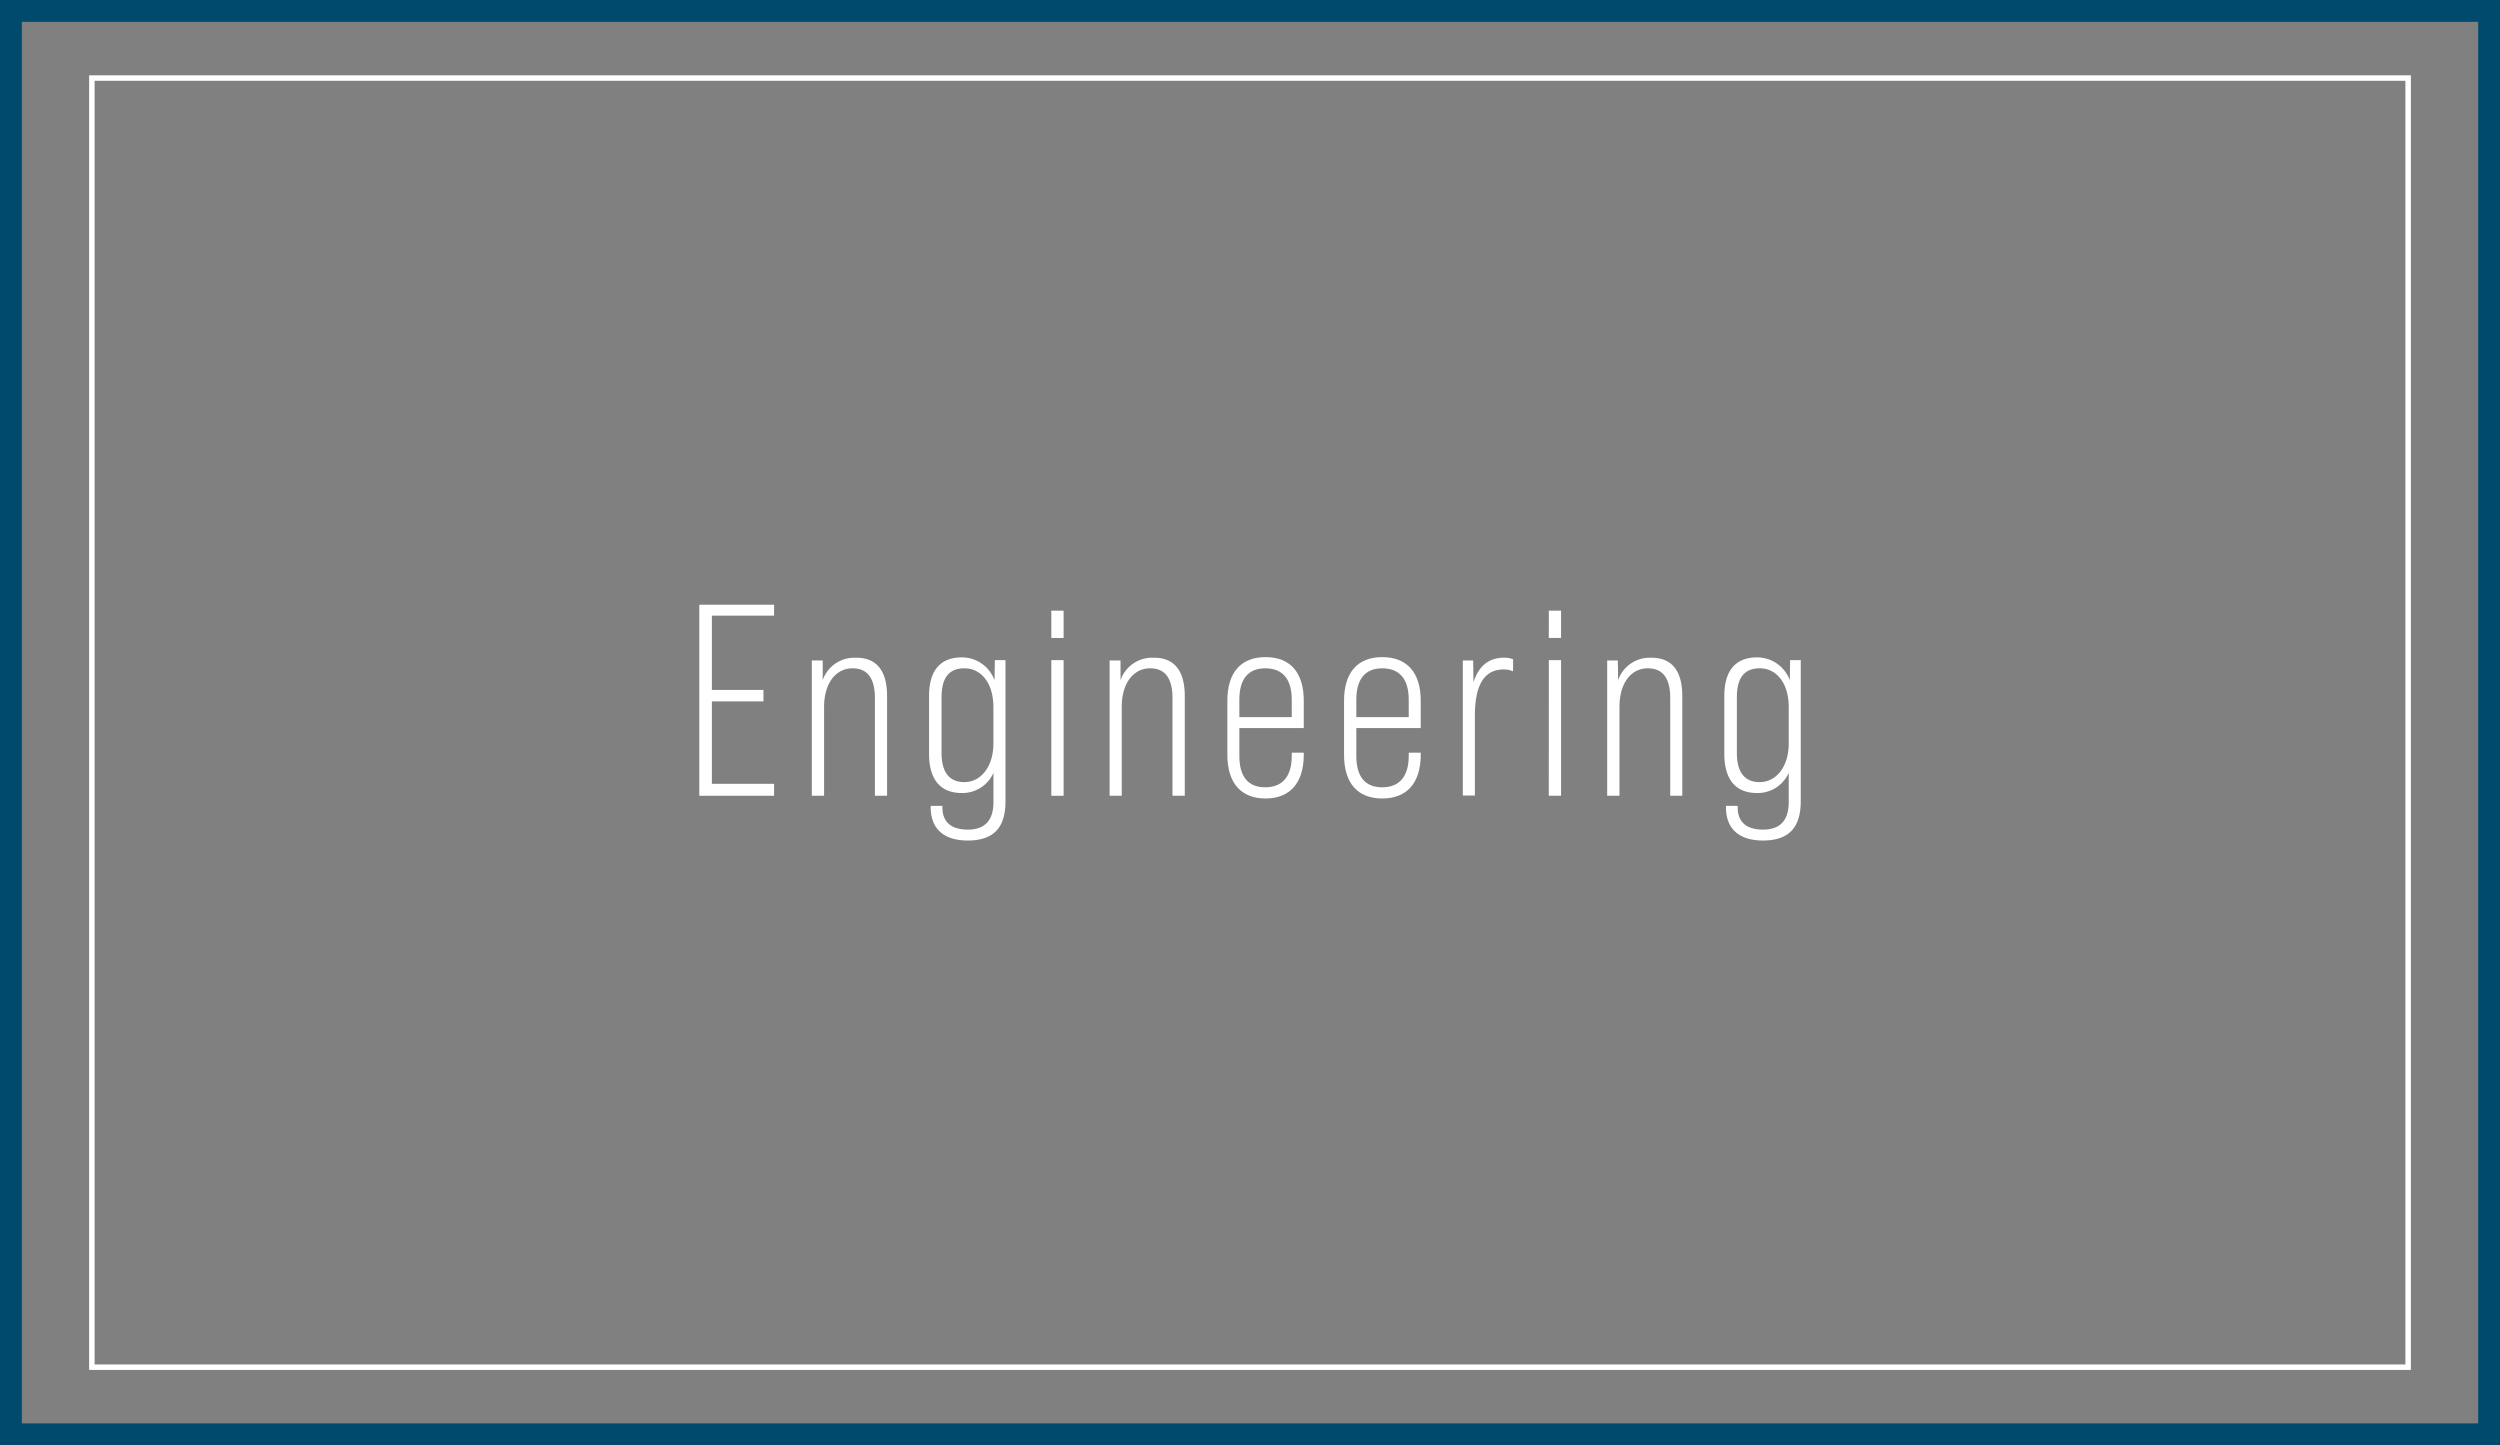 <svg xmlns="http://www.w3.org/2000/svg" viewBox="0 0 458.02 264.78"><rect x="0" y="0" width="458.02" height="264.78" fill="#808080" stroke="none"/><defs><style>.cls-1,.cls-3{fill:none;stroke-miterlimit:10;}.cls-1{stroke:#004a6e;stroke-width:4px;}.cls-2{fill:#fff;}.cls-3{stroke:#fff;}</style></defs><g id="Livello_2" data-name="Livello 2"><g id="Livello_1-2" data-name="Livello 1"><rect class="cls-1" x="2" y="2" width="454.02" height="260.78"></rect><g id="Livello_2-2" data-name="Livello 2"><g id="Livello_1-2-2" data-name="Livello 1-2"><path class="cls-2" d="M128.12,110.79h13.7v2h-11.4V126.4h9.45v2.1h-9.45v15.1h11.4v2.19h-13.7Z"></path><path class="cls-2" d="M162.52,127.54v18.25h-2.23v-17.9c0-3.6-1.35-5.45-4.1-5.45-3,0-5.21,2.65-5.21,7.1v16.25h-2.25V121h2v3.6a6.14,6.14,0,0,1,6-4.1C160.52,120.44,162.52,122.79,162.52,127.54Z"></path><path class="cls-2" d="M184.21,120.94v25.9c0,4.6-2,7.15-6.9,7.15-4.4,0-6.8-2.15-6.8-6.1v-.25h2.15v.3c0,2.65,1.6,4.05,4.65,4.05s4.7-1.6,4.7-5.05v-5.35a6.23,6.23,0,0,1-5.8,3.7c-3.8,0-6-2.35-6-7.15v-10.6c0-4.8,2.15-7.1,6-7.1a6.36,6.36,0,0,1,6,4.2l.05-3.7ZM182,136.19v-6.65c0-4.4-2.25-7.1-5.3-7.1s-4.2,2-4.2,5.35v10.15c0,3.4,1.3,5.35,4.2,5.35S182,140.59,182,136.19Z"></path><path class="cls-2" d="M192.61,111.88h2.25v5h-2.25Zm0,9.06h2.25v24.85h-2.25Z"></path><path class="cls-2" d="M217.06,127.54v18.25h-2.25v-17.9c0-3.6-1.35-5.45-4.1-5.45-3,0-5.2,2.65-5.2,7.1v16.25h-2.22V121h2l0,3.6a6.13,6.13,0,0,1,6-4.1C215.06,120.44,217.06,122.79,217.06,127.54Z"></path><path class="cls-2" d="M238.86,128.39v5h-11.8v5.1c0,3.8,1.6,5.75,4.75,5.75s4.85-2,4.85-5.75v-.6h2.2v.4c0,5.1-2.5,8-7,8s-7-2.85-7-8v-9.9c0-5.1,2.4-8,7-8S238.86,123.29,238.86,128.39Zm-2.2,3v-3.2c0-3.8-1.7-5.75-4.85-5.75s-4.75,2-4.75,5.75v3.2Z"></path><path class="cls-2" d="M260.29,128.39v5h-11.8v5.1c0,3.8,1.6,5.75,4.75,5.75s4.85-2,4.85-5.75v-.6h2.2v.4c0,5.1-2.5,8-7.05,8s-7-2.85-7-8v-9.9c0-5.1,2.4-8,7-8S260.29,123.29,260.29,128.39Zm-2.2,3v-3.2c0-3.8-1.7-5.75-4.85-5.75s-4.75,2-4.75,5.75v3.2Z"></path><path class="cls-2" d="M277.21,120.79V123a4,4,0,0,0-1.7-.35c-3.55,0-5.3,2.75-5.3,8.5v14.6H268V121h1.9l.05,4c.95-3,2.85-4.5,5.55-4.5A4.07,4.07,0,0,1,277.21,120.79Z"></path><path class="cls-2" d="M283.76,111.88H286v5h-2.25Zm0,9.06H286v24.85h-2.25Z"></path><path class="cls-2" d="M308.21,127.54v18.25H306v-17.9c0-3.6-1.35-5.45-4.1-5.45-3.05,0-5.2,2.65-5.2,7.1v16.25h-2.25V121h1.95l.05,3.6a6.13,6.13,0,0,1,5.95-4.1C306.21,120.44,308.21,122.79,308.21,127.54Z"></path><path class="cls-2" d="M329.91,120.94v25.9c0,4.6-2.05,7.15-6.9,7.15-4.4,0-6.8-2.15-6.8-6.1v-.25h2.15v.3c0,2.65,1.6,4.05,4.65,4.05s4.7-1.6,4.7-5.05v-5.35a6.23,6.23,0,0,1-5.8,3.7c-3.8,0-6-2.35-6-7.15v-10.6c0-4.8,2.15-7.1,6-7.1a6.36,6.36,0,0,1,6,4.2l.05-3.7Zm-2.2,15.25v-6.65c0-4.4-2.25-7.1-5.3-7.1s-4.2,2-4.2,5.35v10.15c0,3.4,1.3,5.35,4.2,5.35s5.3-2.7,5.3-7.1Z"></path></g></g><rect class="cls-3" x="16.83" y="14.3" width="424.36" height="236.18"></rect></g></g></svg>